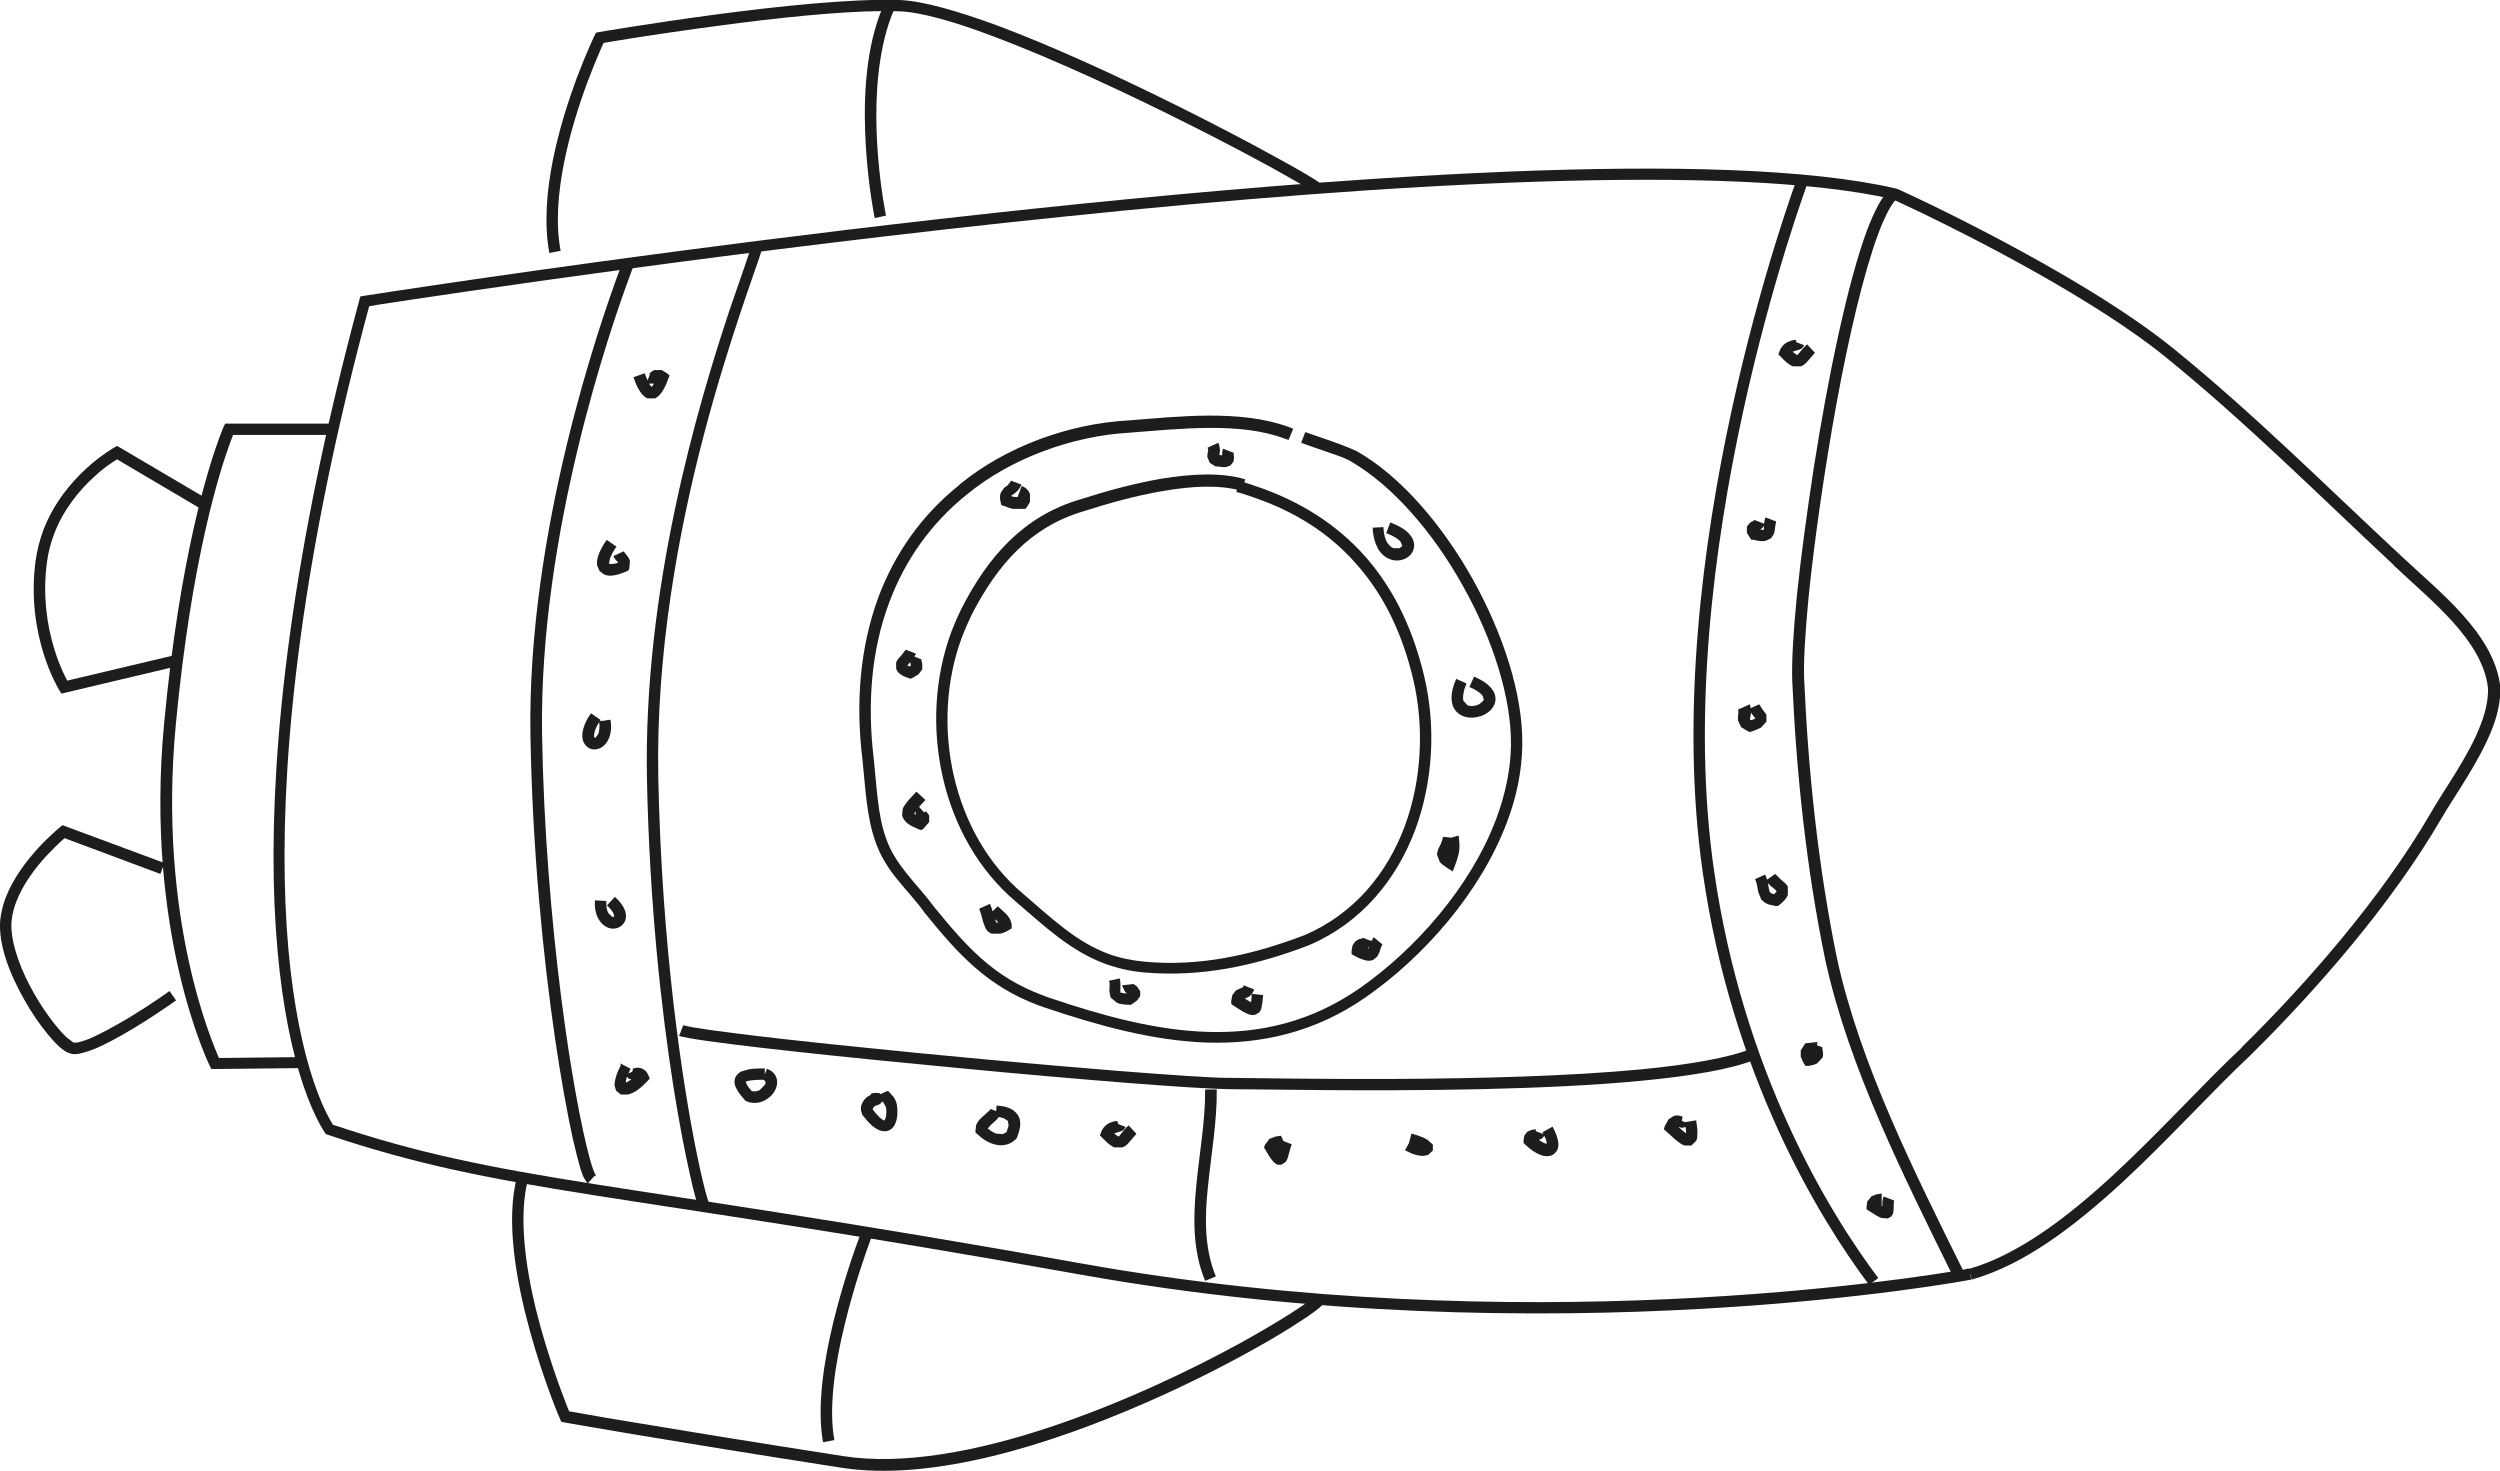 <svg xmlns="http://www.w3.org/2000/svg" width="102" height="60" viewBox="0 0 102 60" fill="none"><g clip-path="url(#clip0_140_211)"><path d="M80.153 51.95C78.11 47.828 75.886 43.411 74.948 39.097C74.19 35.399 73.779 31.534 73.612 27.759C73.573 27.079 73.65 25.846 73.792 24.344C74.023 22.084 74.434 19.183 74.935 16.435C75.437 13.7 76.041 11.132 76.632 9.54C76.773 9.155 76.927 8.821 77.056 8.577C77.197 8.32 77.326 8.153 77.429 8.076L77.133 7.704C76.953 7.858 76.799 8.063 76.645 8.346C76.49 8.628 76.336 8.975 76.182 9.373C75.372 11.556 74.576 15.421 73.997 19.118C73.715 20.967 73.47 22.765 73.316 24.28C73.162 25.795 73.098 27.028 73.123 27.772C73.29 31.56 73.702 35.45 74.473 39.174C75.437 43.578 77.686 48.021 79.716 52.142L80.14 51.937L80.153 51.95Z" fill="#1D1D1B"></path><path d="M80.384 51.988L80.448 52.206C82.595 51.603 84.664 50.011 86.591 48.239C88.519 46.454 90.293 44.477 91.822 43.052C94.559 40.342 97.579 36.876 99.584 33.435C100.162 32.433 101.178 31.059 101.704 29.673C101.91 29.133 102.026 28.581 102.013 28.055V28.042C101.897 26.925 101.242 25.936 100.458 25.063C99.674 24.19 98.736 23.407 98.003 22.713C94.919 19.85 92.028 16.948 88.699 14.239C86.72 12.634 83.906 11.004 81.579 9.771C79.253 8.538 77.416 7.704 77.403 7.704H77.377L77.351 7.691C73.805 6.869 68.137 6.741 61.621 6.998C42.075 7.781 14.869 12.069 14.856 12.069L14.702 12.095L14.663 12.236C11.874 22.585 11.065 30.353 11.168 35.887C11.283 41.434 12.311 44.734 13.25 46.21L13.301 46.274L13.378 46.3C16.964 47.507 19.842 48.072 24.224 48.765C28.607 49.459 34.48 50.28 44.067 52.001C63.305 55.442 80.423 52.219 80.436 52.206L80.371 51.988L80.333 51.757C80.333 51.757 80.269 51.757 80.14 51.795C78.212 52.129 62.084 54.761 44.131 51.551C34.531 49.831 28.645 49.009 24.276 48.316C19.907 47.623 17.053 47.058 13.507 45.864L13.43 46.082L13.622 45.953C12.761 44.605 11.72 41.357 11.617 35.874C11.515 30.392 12.311 22.662 15.1 12.352L14.869 12.288L14.907 12.519C14.907 12.519 15.1 12.493 15.447 12.429C18.133 12.018 30.303 10.182 43.45 8.834C50.017 8.153 56.841 7.601 62.83 7.409C68.818 7.216 73.984 7.383 77.236 8.128L77.287 7.896L77.184 8.115C77.184 8.115 77.647 8.32 78.392 8.68C80.628 9.758 85.486 12.236 88.378 14.586C91.693 17.282 94.572 20.171 97.656 23.047L97.811 22.88L97.643 23.047C98.389 23.753 99.314 24.537 100.072 25.371C100.831 26.219 101.409 27.117 101.512 28.093L101.743 28.068H101.512C101.524 28.517 101.422 29.018 101.229 29.518C100.753 30.815 99.738 32.176 99.147 33.216C97.181 36.593 94.186 40.047 91.462 42.731L91.629 42.898L91.475 42.731C89.933 44.169 88.146 46.159 86.244 47.918C84.342 49.677 82.312 51.218 80.294 51.783L80.359 52.014L80.384 51.988Z" fill="#1D1D1B"></path><path d="M73.355 7.177C73.2 7.627 67.61 22.675 69.474 35.605C70.656 43.822 74.164 49.626 76.259 52.425L76.632 52.142C74.563 49.394 71.106 43.655 69.936 35.54C68.086 22.791 73.637 7.768 73.792 7.357L73.355 7.19V7.177Z" fill="#1D1D1B"></path><path d="M53.872 7.486C53.77 7.396 53.577 7.28 53.294 7.113C51.341 5.958 45.198 2.722 40.687 1.04C39.068 0.449 37.667 0.039 36.703 6.30412e-06C34.763 -0.064 31.704 0.257 29.121 0.603C26.538 0.95 24.43 1.31 24.43 1.31L24.315 1.335L24.263 1.438C24.263 1.438 23.929 2.131 23.531 3.184C22.849 5.033 21.976 7.961 22.413 10.323L22.875 10.233C22.451 8.051 23.299 5.149 23.968 3.351C24.16 2.838 24.34 2.401 24.469 2.106C24.533 1.952 24.584 1.836 24.623 1.759L24.674 1.643L24.469 1.541L24.507 1.772C24.507 1.772 24.636 1.746 24.88 1.708C25.715 1.566 27.836 1.233 30.175 0.937C32.514 0.642 35.058 0.398 36.69 0.462C37.538 0.488 38.926 0.873 40.507 1.477C43.052 2.427 46.162 3.89 48.706 5.174C49.978 5.816 51.122 6.42 51.983 6.895C52.407 7.139 52.78 7.344 53.05 7.498C53.32 7.665 53.513 7.781 53.577 7.832L53.872 7.46V7.486Z" fill="#1D1D1B"></path><path d="M36.151 8.808C36.151 8.808 36.138 8.731 36.112 8.603C36.022 8.115 35.816 6.856 35.765 5.354C35.714 3.852 35.829 2.131 36.343 0.732C36.395 0.591 36.446 0.462 36.51 0.334L36.086 0.141C36.022 0.282 35.971 0.424 35.906 0.565C35.264 2.273 35.225 4.353 35.328 6.009C35.431 7.665 35.688 8.898 35.688 8.898L36.151 8.795V8.808Z" fill="#1D1D1B"></path><path d="M53.602 52.9L53.692 52.938L53.615 52.887L53.705 52.938L53.628 52.887C53.628 52.887 53.538 52.977 53.422 53.067C52.985 53.4 51.97 54.042 50.621 54.787C48.59 55.904 45.763 57.252 42.833 58.228C39.903 59.204 36.857 59.795 34.403 59.409C30.766 58.844 27.938 58.382 26.024 58.061C25.06 57.907 24.34 57.779 23.839 57.689C23.351 57.599 23.093 57.56 23.093 57.56L23.055 57.792L23.273 57.702C23.273 57.702 23.235 57.612 23.158 57.432C22.914 56.816 22.31 55.211 21.86 53.4C21.423 51.59 21.153 49.548 21.551 48.098L21.102 47.982C20.613 49.805 21.063 52.27 21.616 54.286C22.168 56.302 22.837 57.882 22.849 57.894L22.901 58.01L23.029 58.036C23.029 58.036 27.064 58.755 34.338 59.885C38.065 60.462 42.871 58.934 46.817 57.201C48.783 56.341 50.531 55.416 51.816 54.672C52.459 54.299 52.973 53.965 53.358 53.709C53.551 53.58 53.692 53.465 53.808 53.375L53.949 53.246L54.052 53.105L53.628 52.9H53.602Z" fill="#1D1D1B"></path><path d="M35.174 50.19C35.174 50.19 35.148 50.255 35.097 50.383C34.904 50.884 34.403 52.296 34.004 53.927C33.606 55.557 33.323 57.419 33.58 58.844L34.043 58.755C33.799 57.458 34.069 55.635 34.467 54.029C34.852 52.425 35.354 51.025 35.534 50.537C35.585 50.409 35.598 50.344 35.598 50.344L35.161 50.178L35.174 50.19Z" fill="#1D1D1B"></path><path d="M12.337 43.129L8.777 43.167V43.398L8.996 43.296L8.97 43.244C8.7 42.654 6.426 37.492 7.171 29.583C7.814 22.765 8.983 19.157 9.407 18.014C9.459 17.873 9.497 17.77 9.523 17.706L9.561 17.616L9.343 17.513V17.744H13.571V17.282H9.189L9.124 17.411C9.124 17.411 9.06 17.552 8.957 17.834C8.52 19.016 7.338 22.662 6.696 29.518C5.886 38.07 8.546 43.462 8.559 43.488L8.623 43.617L12.324 43.578V43.103L12.337 43.129Z" fill="#1D1D1B"></path><path d="M8.507 20.39L4.781 18.194L4.665 18.258C4.665 18.258 2.622 19.375 1.761 21.648C1.619 22.033 1.516 22.444 1.452 22.88C1.041 25.949 2.403 28.132 2.416 28.157L2.506 28.299L7.274 27.169L7.171 26.72L2.57 27.811L2.622 28.042L2.814 27.914V27.888C2.673 27.67 1.555 25.654 1.915 22.945C1.966 22.534 2.069 22.161 2.197 21.815C2.583 20.775 3.264 19.979 3.842 19.452C4.125 19.183 4.395 18.99 4.588 18.862L4.806 18.72L4.871 18.682H4.883L4.768 18.463L4.652 18.669L8.263 20.8L8.507 20.402V20.39Z" fill="#1D1D1B"></path><path d="M6.696 35.206L2.545 33.666L2.442 33.756C2.442 33.756 2.031 34.089 1.555 34.603C1.08 35.129 0.527 35.836 0.219 36.657C0.116 36.927 0.052 37.209 0.013 37.505C-0.09 38.532 0.411 39.777 1.015 40.83C1.311 41.357 1.645 41.832 1.953 42.204C2.108 42.384 2.249 42.551 2.39 42.679C2.532 42.808 2.66 42.898 2.789 42.962H2.815C2.994 43.039 3.162 43.013 3.354 42.962C3.676 42.885 4.074 42.718 4.485 42.499C5.732 41.857 7.184 40.817 7.184 40.817L6.914 40.432L6.773 40.535C6.451 40.766 5.616 41.331 4.794 41.793C4.382 42.024 3.971 42.243 3.637 42.384C3.47 42.448 3.316 42.499 3.2 42.525C3.084 42.551 3.007 42.538 2.982 42.525L2.712 42.32C2.3 41.934 1.684 41.113 1.208 40.201C0.733 39.289 0.398 38.275 0.476 37.543C0.501 37.299 0.566 37.055 0.656 36.811C0.925 36.092 1.439 35.412 1.902 34.911C2.133 34.667 2.339 34.462 2.493 34.321L2.673 34.166L2.737 34.115L2.596 33.935L2.519 34.154L6.541 35.656L6.708 35.219L6.696 35.206Z" fill="#1D1D1B"></path><path d="M30.676 9.976C30.56 10.387 30.213 11.338 29.763 12.66C28.44 16.64 26.242 24.1 26.396 31.791C26.499 36.889 26.988 41.241 27.476 44.336C27.72 45.876 27.964 47.109 28.157 47.956C28.247 48.38 28.337 48.714 28.401 48.945L28.491 49.215L28.53 49.304L28.568 49.356L28.684 49.433H28.722L28.825 48.983L28.774 49.202L28.851 48.996H28.812L28.761 49.202L28.838 48.996L28.761 49.189L28.928 49.061L28.838 48.996L28.761 49.189L28.928 49.061L28.838 49.125L28.928 49.073L28.877 48.945C28.787 48.663 28.62 48.008 28.427 47.058C27.849 44.22 27 38.673 26.859 31.753C26.756 26.681 27.681 21.699 28.71 17.77C29.224 15.806 29.763 14.098 30.2 12.788C30.637 11.466 30.984 10.541 31.113 10.092L30.663 9.964L30.676 9.976Z" fill="#1D1D1B"></path><path d="M25.42 10.644C25.42 10.644 25.343 10.837 25.266 11.055C24.52 13.071 21.5 21.673 21.642 30.006C21.719 34.603 22.156 39.02 22.644 42.358C22.888 44.027 23.145 45.414 23.364 46.428C23.479 46.929 23.582 47.34 23.672 47.648C23.723 47.802 23.762 47.931 23.813 48.033L23.968 48.29L24.289 47.944L24.25 47.995L24.302 47.956L24.263 47.995L24.315 47.956L24.289 47.918C24.238 47.828 24.148 47.584 24.058 47.25C23.736 46.082 23.274 43.681 22.888 40.625C22.503 37.569 22.181 33.846 22.117 29.994C21.976 21.776 24.97 13.199 25.715 11.209C25.793 10.991 25.844 10.85 25.87 10.798L25.433 10.631L25.42 10.644Z" fill="#1D1D1B"></path><path d="M27.681 42.255C27.784 42.294 27.926 42.32 28.131 42.358C29.635 42.628 34.467 43.141 39.26 43.591C41.651 43.822 44.041 44.027 45.981 44.181C47.922 44.336 49.426 44.425 50.081 44.438C51.43 44.438 55.864 44.541 60.426 44.438C62.701 44.387 65.027 44.284 67.006 44.092C68.998 43.899 70.643 43.629 71.645 43.218L71.465 42.782C70.566 43.154 68.934 43.437 66.968 43.629C61.056 44.194 52.137 43.989 50.094 43.976C49.438 43.976 47.768 43.861 45.635 43.694C42.435 43.437 38.194 43.052 34.647 42.679C32.873 42.499 31.267 42.32 30.059 42.166C29.455 42.089 28.941 42.024 28.568 41.96C28.375 41.934 28.221 41.909 28.105 41.883C27.99 41.858 27.9 41.832 27.874 41.832L27.707 42.268L27.681 42.255Z" fill="#1D1D1B"></path><path d="M52.754 17.488L52.587 17.424C50.595 16.692 48.038 17 46.033 17.154C43.643 17.282 41.047 18.207 39.145 19.773L39.299 19.953L39.157 19.773C37.577 21.032 36.497 22.611 35.842 24.357C35.084 26.411 34.904 28.684 35.187 30.982C35.302 32.009 35.341 33.255 35.701 34.295C35.919 34.937 36.253 35.45 36.626 35.9C36.998 36.362 37.397 36.773 37.731 37.248C39.093 38.93 40.276 40.24 42.383 41.023L42.64 41.113C44.812 41.845 47.035 42.461 49.246 42.538C51.456 42.602 53.666 42.127 55.736 40.676C58.062 39.058 60.401 36.439 61.493 33.525C61.879 32.51 62.097 31.445 62.11 30.379C62.136 28.324 61.326 25.859 60.092 23.638C58.846 21.417 57.162 19.439 55.363 18.412C55.144 18.309 54.926 18.22 54.682 18.13C54.206 17.95 53.718 17.796 53.255 17.629L53.088 18.066C53.564 18.245 54.052 18.399 54.515 18.566C54.746 18.643 54.952 18.733 55.144 18.836L55.247 18.63L55.132 18.836C56.815 19.812 58.473 21.725 59.681 23.895C60.902 26.065 61.673 28.479 61.647 30.404C61.634 31.406 61.416 32.407 61.056 33.383C60.015 36.182 57.727 38.75 55.479 40.317C53.487 41.703 51.405 42.166 49.271 42.101C47.138 42.037 44.953 41.434 42.794 40.702L42.55 40.612C40.545 39.867 39.466 38.66 38.091 36.978L37.911 37.133L38.104 36.991C37.731 36.49 37.333 36.067 36.986 35.63C36.639 35.194 36.33 34.744 36.138 34.166C35.803 33.229 35.765 32.009 35.649 30.957C35.379 28.723 35.546 26.514 36.292 24.549C36.921 22.88 37.95 21.378 39.453 20.171C41.265 18.682 43.784 17.783 46.072 17.655C48.089 17.5 50.608 17.205 52.42 17.899L52.574 17.95L52.754 17.513V17.488Z" fill="#1D1D1B"></path><path d="M50.801 19.555C49.811 19.26 48.59 19.337 47.395 19.529C46.187 19.735 44.992 20.081 44.067 20.377C41.741 21.057 40.288 22.752 39.235 24.819C39.08 25.127 38.952 25.436 38.823 25.756C37.423 29.518 38.399 34.218 41.445 36.786C42.64 37.813 43.668 38.789 45.069 39.315C45.557 39.495 46.084 39.623 46.675 39.675C49.002 39.88 51.225 39.405 53.422 38.558C55.569 37.633 56.982 35.874 57.74 33.858C58.473 31.881 58.589 29.634 58.113 27.618C57.676 25.756 56.931 24.164 55.851 22.88C54.772 21.596 53.345 20.608 51.572 19.953C51.251 19.837 50.916 19.722 50.569 19.619L50.441 20.069C50.775 20.158 51.096 20.274 51.418 20.39C53.127 21.019 54.463 21.956 55.491 23.189C56.52 24.408 57.239 25.923 57.663 27.734C58.113 29.66 58.01 31.817 57.316 33.704C56.597 35.63 55.26 37.274 53.242 38.147C51.096 38.968 48.95 39.444 46.714 39.238C46.161 39.187 45.673 39.084 45.223 38.917C43.938 38.442 42.962 37.518 41.741 36.465C38.862 34.051 37.911 29.544 39.26 25.962C39.376 25.667 39.505 25.371 39.646 25.076C40.687 23.06 42.023 21.506 44.195 20.864C45.12 20.569 46.303 20.223 47.472 20.03C48.642 19.825 49.798 19.773 50.672 20.03L50.801 19.581V19.555Z" fill="#1D1D1B"></path><path d="M49.169 44.451C49.182 45.709 48.937 47.045 48.809 48.367C48.68 49.69 48.655 51.012 49.169 52.258L49.606 52.078C49.143 50.948 49.143 49.715 49.284 48.419C49.413 47.122 49.657 45.774 49.644 44.451H49.182H49.169Z" fill="#1D1D1B"></path><path d="M49.271 18.258L49.297 18.374C49.297 18.374 49.258 18.489 49.258 18.643L49.361 18.887L49.593 19.029H49.618H49.644C49.811 19.054 49.927 19.067 50.03 19.054L50.197 18.99L50.325 18.836L50.351 18.669C50.338 18.541 50.325 18.489 50.338 18.476L49.901 18.309C49.85 18.438 49.863 18.553 49.875 18.63V18.707H49.965L49.888 18.682V18.707H49.965L49.888 18.682L50.03 18.733L49.953 18.605L49.901 18.682L50.042 18.733L49.965 18.605L50.004 18.669V18.592H49.965L50.004 18.656V18.579C50.004 18.579 49.888 18.579 49.734 18.566L49.696 18.797L49.773 18.579L49.708 18.553L49.644 18.618H49.734L49.708 18.553L49.644 18.618H49.734C49.734 18.618 49.837 18.348 49.708 18.066L49.284 18.258H49.271Z" fill="#1D1D1B"></path><path d="M56.006 21.545C56.018 21.892 56.108 22.174 56.224 22.392C56.353 22.611 56.532 22.752 56.712 22.816C56.905 22.893 57.111 22.88 57.278 22.816C57.445 22.752 57.599 22.624 57.663 22.444C57.74 22.238 57.689 22.007 57.522 21.815C57.368 21.622 57.111 21.468 56.725 21.314L56.558 21.75C56.892 21.879 57.072 22.007 57.149 22.11L57.214 22.277L57.098 22.367H56.854C56.764 22.328 56.687 22.264 56.597 22.136C56.52 22.007 56.455 21.802 56.443 21.506L55.967 21.532L56.006 21.545Z" fill="#1D1D1B"></path><path d="M59.411 27.708L59.347 27.862C59.218 28.209 59.193 28.491 59.257 28.735C59.321 28.979 59.501 29.146 59.707 29.223C59.951 29.313 60.208 29.287 60.439 29.21C60.671 29.12 60.876 28.979 60.979 28.723C61.056 28.53 61.018 28.286 60.863 28.106C60.722 27.914 60.491 27.759 60.144 27.605L59.951 28.029C60.259 28.157 60.426 28.299 60.491 28.389L60.542 28.555C60.542 28.555 60.426 28.71 60.285 28.761C60.144 28.812 59.977 28.825 59.874 28.774L59.707 28.594C59.681 28.491 59.681 28.299 59.784 28.016L59.835 27.888L59.411 27.695V27.708Z" fill="#1D1D1B"></path><path d="M58.871 34.166L58.82 34.346C58.781 34.462 58.717 34.552 58.666 34.68L58.627 34.86L58.743 35.168C58.82 35.258 58.91 35.322 59.026 35.399L59.27 35.553L59.373 35.284C59.462 35.04 59.578 34.744 59.54 34.372L59.514 34.09L59.244 34.166L58.961 34.295L58.781 34.513V34.757L58.858 34.975V35.001H58.871L58.961 34.975H58.871V35.001L58.961 34.975H58.871H59.038L58.871 34.911V34.988L59.038 34.975L58.961 34.809L58.871 34.911L59.038 34.975L58.961 34.809L59.154 35.232L59.308 35.078V34.924L59.27 34.783L59.218 34.667H59.167L59.218 34.693L59.244 34.667L59.373 34.616L59.308 34.398L59.077 34.423C59.103 34.654 59.026 34.86 58.936 35.117L59.154 35.194L59.283 34.988C59.154 34.911 59.103 34.847 59.103 34.847V34.821C59.103 34.821 59.206 34.654 59.27 34.487L59.347 34.192L58.884 34.141L58.871 34.166Z" fill="#1D1D1B"></path><path d="M55.594 38.314L55.646 38.339L55.607 38.288H55.594L55.646 38.339L55.607 38.288L55.646 38.327L55.62 38.275L55.659 38.327L55.633 38.275L55.453 38.314L55.299 38.404L55.183 38.571L55.145 38.789V38.93L55.26 38.994C55.376 39.058 55.479 39.11 55.569 39.136C55.723 39.2 55.877 39.225 56.031 39.161L56.198 39.02L56.275 38.866L56.34 38.66L56.404 38.532L56.044 38.237L55.903 38.493L55.839 38.699V38.737L55.864 38.763L55.839 38.725H55.826L55.864 38.763L55.839 38.725L55.877 38.776V38.712H55.839L55.877 38.763V38.699H55.864L55.748 38.66L55.504 38.545L55.389 38.75H55.62V38.686L55.569 38.66L55.607 38.712H55.62L55.569 38.66L55.607 38.712L55.569 38.673L55.594 38.725H55.607L55.569 38.673L55.594 38.725L55.774 38.686L55.928 38.596L56.044 38.429L55.607 38.262L55.594 38.314Z" fill="#1D1D1B"></path><path d="M50.736 40.227L50.698 40.291L50.569 40.342L50.415 40.419L50.274 40.612L50.235 40.83V40.959L50.338 41.036C50.595 41.203 50.762 41.318 50.916 41.37C51.006 41.408 51.109 41.434 51.225 41.395L51.379 41.305L51.456 41.177L51.508 40.895L51.533 40.599L51.071 40.548C51.071 40.676 51.058 40.779 51.045 40.869V41.01L51.096 41.036L51.045 40.984V41.01L51.096 41.036L51.045 40.984L51.135 41.061V40.933L51.045 40.972L51.135 41.049V40.92H51.096C51.019 40.882 50.852 40.792 50.621 40.625L50.492 40.818H50.724V40.753L50.685 40.728L50.711 40.766L50.672 40.728L50.698 40.766L50.685 40.74V40.766H50.711L50.916 40.689C51.019 40.638 51.122 40.522 51.173 40.368L50.736 40.201V40.227Z" fill="#1D1D1B"></path><path d="M45.262 40.047C45.288 40.175 45.262 40.291 45.262 40.432L45.313 40.702L45.583 40.92C45.712 40.972 45.853 40.984 46.059 40.997H46.136L46.2 40.959L46.393 40.818L46.521 40.638V40.445L46.393 40.252L46.252 40.15H46.239L45.776 40.201L45.904 40.471L46.11 40.625L46.187 40.548L46.072 40.586L46.097 40.638L46.174 40.548L46.059 40.586L46.2 40.535L46.059 40.484V40.586L46.2 40.535L46.059 40.484L46.123 40.509L46.059 40.458V40.484L46.123 40.509L46.059 40.458L45.904 40.574L46.033 40.766V40.535C45.866 40.535 45.75 40.509 45.712 40.496H45.686L45.66 40.522L45.699 40.496L45.673 40.522L45.712 40.496V40.317C45.712 40.214 45.725 40.073 45.686 39.919L45.223 40.021L45.262 40.047Z" fill="#1D1D1B"></path><path d="M39.954 37.094C40.019 37.235 40.057 37.428 40.109 37.608L40.211 37.877C40.263 37.967 40.34 38.057 40.468 38.095H40.803C40.918 38.07 41.021 38.031 41.15 37.954L41.278 37.877V37.723C41.239 37.505 41.124 37.351 41.008 37.248L40.713 36.978L40.366 37.299C40.494 37.428 40.61 37.518 40.687 37.582L40.79 37.775L41.021 37.749L40.905 37.543L40.687 37.646H40.648V37.633C40.648 37.633 40.584 37.505 40.545 37.364C40.507 37.222 40.468 37.055 40.391 36.876L39.967 37.068L39.954 37.094Z" fill="#1D1D1B"></path><path d="M37.384 32.305C37.269 32.433 37.166 32.536 37.063 32.651C36.973 32.767 36.883 32.87 36.832 32.998L36.806 33.255C36.832 33.396 36.922 33.512 37.037 33.602C37.153 33.691 37.294 33.756 37.474 33.833L37.59 33.871L37.693 33.794L37.911 33.537V33.268L37.783 33.101L37.693 33.152H37.795V33.101L37.706 33.152H37.808H37.667L37.795 33.203V33.127L37.667 33.152L37.795 33.203L37.706 33.165L37.783 33.229V33.203L37.706 33.165L37.783 33.229L37.461 32.883L37.358 33.037V33.306L37.487 33.447L37.551 33.409H37.487V33.447L37.551 33.409H37.487H37.603L37.5 33.37V33.435L37.603 33.409L37.5 33.37L37.449 33.422L37.59 33.614L37.667 33.396C37.449 33.319 37.333 33.242 37.307 33.203V33.191V33.178L37.449 32.972C37.526 32.883 37.641 32.767 37.757 32.639L37.41 32.318L37.384 32.305Z" fill="#1D1D1B"></path><path d="M36.947 26.514L36.793 26.719C36.716 26.809 36.626 26.873 36.562 27.028V27.233C36.562 27.349 36.639 27.439 36.729 27.503C36.819 27.567 36.909 27.618 37.05 27.657L37.14 27.695L37.23 27.657L37.474 27.515L37.628 27.31V27.092L37.59 26.925V26.899L37.153 26.732C37.089 26.899 37.14 27.04 37.153 27.105L37.179 27.169H37.243L37.179 27.143V27.169H37.243L37.179 27.143L37.024 27.233L37.127 27.451L37.204 27.233C37.063 27.182 36.986 27.13 36.986 27.117L36.922 27.169H36.999L36.986 27.117L36.922 27.169L36.999 27.195V27.156H36.922L36.999 27.182L37.153 26.989C37.23 26.912 37.32 26.809 37.371 26.668L36.934 26.501L36.947 26.514Z" fill="#1D1D1B"></path><path d="M41.227 19.658L41.098 19.812L40.97 19.902L40.828 20.107C40.79 20.223 40.79 20.351 40.828 20.492L40.854 20.608L40.97 20.646C41.15 20.71 41.227 20.749 41.342 20.762C41.445 20.762 41.509 20.762 41.715 20.762H41.831L41.908 20.672L42.023 20.479V20.171C41.985 20.03 41.895 19.953 41.831 19.902L41.689 19.825L41.522 20.261L41.574 20.3L41.535 20.364L41.715 20.505V20.274C41.509 20.274 41.419 20.274 41.381 20.274C41.355 20.274 41.304 20.261 41.111 20.184L41.034 20.402L41.265 20.351V20.248V20.223L41.407 20.12C41.496 20.056 41.612 19.94 41.676 19.773L41.239 19.606L41.227 19.658Z" fill="#1D1D1B"></path><path d="M71.555 21.237L71.517 21.263L71.414 21.314L71.273 21.481V21.738L71.401 21.943L71.453 22.02H71.543C71.761 22.084 71.915 22.097 72.057 22.059L72.262 21.956L72.378 21.776C72.416 21.661 72.416 21.558 72.429 21.481L72.468 21.275L72.031 21.108C71.98 21.237 71.98 21.365 71.967 21.455V21.622L72.005 21.648L71.98 21.609H71.967L72.005 21.648L71.98 21.609C71.98 21.609 71.864 21.635 71.645 21.584L71.594 21.815L71.787 21.674L71.722 21.571L71.607 21.596L71.722 21.635V21.558L71.607 21.584L71.722 21.622L71.594 21.571L71.697 21.674L71.722 21.622L71.594 21.571L71.697 21.674L71.645 21.622L71.684 21.686H71.697L71.645 21.622L71.684 21.686L71.8 21.622C71.864 21.584 71.967 21.494 72.005 21.378L71.568 21.211L71.555 21.237Z" fill="#1D1D1B"></path><path d="M70.926 28.902V29.031C70.939 29.108 70.887 29.223 70.913 29.403L71.042 29.673L71.324 29.84L71.401 29.865L71.478 29.84C71.633 29.788 71.748 29.737 71.851 29.685L72.07 29.442V29.159L71.89 28.915L71.774 28.735L71.35 28.928C71.427 29.082 71.53 29.185 71.581 29.262L71.633 29.339L71.723 29.326L71.646 29.3V29.352L71.723 29.326L71.646 29.3L71.71 29.326L71.646 29.287H71.658H71.671C71.671 29.287 71.569 29.352 71.363 29.416L71.44 29.634L71.517 29.416L71.414 29.364H71.401V29.326L71.44 29.095C71.44 28.992 71.44 28.864 71.389 28.735L70.965 28.928L70.926 28.902Z" fill="#1D1D1B"></path><path d="M71.607 35.874C71.697 36.054 71.697 36.208 71.735 36.388L71.851 36.683C71.928 36.786 72.031 36.85 72.159 36.901L72.429 36.965H72.532L72.609 36.914C72.776 36.773 72.879 36.67 72.943 36.516V36.169C72.853 36.028 72.751 35.964 72.661 35.887L72.429 35.656L72.044 35.925C72.185 36.118 72.339 36.221 72.429 36.298L72.494 36.375H72.532L72.494 36.362C72.494 36.362 72.442 36.439 72.301 36.555L72.442 36.734L72.481 36.503L72.301 36.465L72.211 36.401C72.211 36.401 72.172 36.311 72.159 36.182C72.134 36.054 72.108 35.874 72.018 35.682L71.594 35.874H71.607Z" fill="#1D1D1B"></path><path d="M73.65 42.577L73.599 42.654L73.47 42.859V43.116L73.586 43.373L73.663 43.488H73.804C73.933 43.462 74.049 43.437 74.138 43.385L74.357 43.154C74.408 43 74.37 42.898 74.357 42.833V42.731L73.907 42.564C73.856 42.705 73.882 42.833 73.894 42.91V42.987H73.946L73.894 42.975L73.971 43L73.92 42.949V42.975L73.971 43L73.92 42.949L73.959 42.975L73.933 42.936L73.971 42.975L73.946 42.936L73.766 42.975L73.791 43.206L73.984 43.064L73.933 42.975H73.894L73.933 43L73.997 42.936L74.126 42.743L74.151 42.512L73.689 42.564L73.65 42.577Z" fill="#1D1D1B"></path><path d="M76.799 48.701C76.799 48.701 76.696 48.701 76.567 48.727L76.362 48.804L76.182 49.022L76.156 49.24V49.343L76.259 49.407C76.478 49.548 76.619 49.638 76.747 49.69L77.017 49.715L77.159 49.638L77.236 49.523L77.261 49.343C77.261 49.189 77.261 49.048 77.287 48.983L76.85 48.817C76.799 48.958 76.799 49.086 76.799 49.189V49.343H76.85H76.812L76.863 49.356H76.825L76.94 49.382L76.85 49.292L76.825 49.343L76.94 49.394L76.85 49.304L76.953 49.407V49.266L76.85 49.317L76.953 49.42V49.279H76.927C76.863 49.253 76.735 49.189 76.542 49.048L76.413 49.24L76.645 49.215H76.606H76.632L76.593 49.189L76.619 49.215L76.709 49.189H76.76H76.773V48.727L76.799 48.701Z" fill="#1D1D1B"></path><path d="M25.844 15.382C25.921 15.613 25.998 15.793 26.088 15.934C26.178 16.075 26.268 16.191 26.422 16.255H26.73C26.872 16.178 26.949 16.075 27.039 15.947C27.116 15.819 27.193 15.664 27.257 15.472L27.322 15.318L27.193 15.215L27 15.1H26.692C26.563 15.164 26.512 15.228 26.499 15.241L26.525 15.292V15.228H26.499L26.525 15.279L26.538 15.215L26.371 15.652H26.679C26.808 15.6 26.859 15.523 26.885 15.51L26.859 15.446V15.51H26.885L26.859 15.459L26.846 15.523L26.898 15.562L27.052 15.382L26.833 15.305C26.743 15.536 26.666 15.703 26.602 15.767L26.563 15.806L26.589 15.857V15.819H26.563L26.589 15.857V15.819V15.883L26.615 15.819H26.589V15.883L26.615 15.819V15.831L26.499 15.677C26.448 15.575 26.371 15.433 26.306 15.228L25.869 15.382H25.844Z" fill="#1D1D1B"></path><path d="M24.738 22.046C24.597 22.251 24.494 22.444 24.43 22.611C24.366 22.778 24.34 22.932 24.366 23.086L24.469 23.304L24.661 23.445C24.79 23.497 24.931 23.497 25.073 23.471C25.214 23.445 25.368 23.394 25.548 23.317L25.638 23.278L25.677 23.189L25.702 22.893C25.664 22.752 25.587 22.675 25.535 22.611L25.445 22.495L25.021 22.688C25.098 22.842 25.201 22.919 25.24 22.97L25.265 23.009V23.035L25.484 23.111L25.381 22.893C25.24 22.957 25.111 22.996 25.021 23.009H24.854V22.945L24.893 22.765C24.944 22.649 25.021 22.482 25.15 22.303L24.764 22.033L24.738 22.046Z" fill="#1D1D1B"></path><path d="M24.109 29.108C23.98 29.287 23.89 29.454 23.839 29.608C23.762 29.814 23.736 30.006 23.775 30.173C23.813 30.34 23.929 30.482 24.083 30.546C24.237 30.61 24.404 30.571 24.546 30.494C24.687 30.404 24.79 30.263 24.854 30.096C24.931 29.904 24.957 29.647 24.906 29.364L24.443 29.429C24.482 29.66 24.443 29.827 24.417 29.929L24.302 30.096H24.263V30.109L24.237 30.045C24.237 29.994 24.237 29.904 24.289 29.775C24.327 29.673 24.392 29.531 24.507 29.377L24.122 29.108H24.109Z" fill="#1D1D1B"></path><path d="M24.276 36.734C24.25 37.03 24.302 37.274 24.404 37.466C24.507 37.659 24.648 37.787 24.816 37.852C24.944 37.903 25.085 37.903 25.214 37.852C25.343 37.8 25.458 37.697 25.51 37.556C25.561 37.402 25.548 37.235 25.471 37.081C25.394 36.914 25.278 36.76 25.085 36.593L24.764 36.94C24.918 37.081 24.995 37.197 25.034 37.274L25.06 37.402H25.047H24.97L24.816 37.248C24.764 37.145 24.726 36.991 24.738 36.76L24.276 36.734Z" fill="#1D1D1B"></path><path d="M25.33 43.462C25.265 43.591 25.214 43.694 25.176 43.796C25.111 43.989 25.073 44.143 25.073 44.284L25.137 44.502L25.33 44.657H25.613C25.869 44.605 26.127 44.413 26.409 44.117L26.512 44.002L26.448 43.86C26.396 43.732 26.294 43.629 26.178 43.591C26.037 43.539 25.934 43.565 25.869 43.591H25.818V43.706L25.869 43.591H25.818V43.706L25.857 43.591L25.805 43.732L25.934 43.668L25.844 43.591L25.792 43.732L25.921 43.668L25.497 43.86L25.677 44.027H25.857H25.985H25.998V43.989V44.014V43.976L25.985 44.002H25.998V43.976L25.972 44.002L25.998 44.04L26.216 43.938L26.049 43.771C25.882 43.938 25.728 44.066 25.625 44.13L25.497 44.181H25.471L25.458 44.258L25.535 44.207L25.484 44.169L25.458 44.246L25.535 44.194L25.497 44.22H25.535V44.194L25.497 44.22H25.535V44.181C25.535 44.143 25.535 44.027 25.6 43.886L25.728 43.604L25.304 43.385L25.33 43.462Z" fill="#1D1D1B"></path><path d="M35.726 45.119L35.855 45.067L35.906 45.042L35.932 45.016L35.958 44.99L36.009 44.901V44.708L35.868 44.592H35.765H35.675L35.431 44.721C35.328 44.785 35.225 44.888 35.161 45.042C35.109 45.157 35.109 45.311 35.174 45.453V45.478L35.199 45.504C35.456 45.838 35.662 46.03 35.893 46.12C36.035 46.172 36.202 46.172 36.318 46.095C36.446 46.017 36.51 45.902 36.549 45.786C36.626 45.581 36.626 45.35 36.6 45.119L36.369 45.157L36.6 45.132C36.575 44.913 36.472 44.759 36.382 44.669L36.227 44.502L35.803 44.695C35.88 44.849 35.983 44.926 36.048 44.99L36.15 45.183C36.176 45.363 36.163 45.542 36.125 45.632L36.099 45.684V45.709H36.06C35.983 45.684 35.803 45.542 35.585 45.234L35.392 45.376L35.611 45.273V45.221L35.726 45.093L35.816 45.042H35.829L35.791 44.926L35.816 45.042L35.778 44.926L35.803 45.042L35.765 44.836V45.042H35.803L35.765 44.836V45.042V44.811L35.688 45.029H35.778L35.765 44.811L35.559 44.913L35.688 45.029L35.765 44.811L35.546 44.734V44.913L35.765 44.811L35.598 44.644L35.546 44.721L35.765 44.798L35.598 44.631L35.726 44.759L35.636 44.592L35.598 44.631L35.726 44.759L35.636 44.592L35.521 44.631L35.688 45.067L35.726 45.119Z" fill="#1D1D1B"></path><path d="M40.417 45.247L40.353 45.324L40.096 45.555C39.993 45.645 39.89 45.748 39.826 45.902L39.8 46.12V46.21L39.877 46.274C40.083 46.467 40.276 46.595 40.481 46.66C40.661 46.724 40.841 46.749 41.008 46.711C41.175 46.685 41.317 46.595 41.432 46.493L41.471 46.454L41.497 46.403C41.548 46.249 41.638 46.043 41.625 45.812C41.625 45.697 41.587 45.555 41.497 45.453C41.407 45.337 41.291 45.247 41.137 45.196C41.008 45.145 40.854 45.119 40.661 45.106L40.623 45.568C40.777 45.568 40.893 45.607 40.97 45.632L41.124 45.735L41.15 45.928L41.047 46.261L41.265 46.339L41.111 46.172L40.906 46.274L40.636 46.249C40.507 46.197 40.366 46.108 40.186 45.953L40.032 46.12L40.263 46.095C40.263 46.095 40.366 45.941 40.494 45.838L40.687 45.658L40.854 45.414L40.417 45.247Z" fill="#1D1D1B"></path><path d="M45.48 45.851L45.635 45.902L45.558 45.761L45.493 45.838L45.648 45.889L45.57 45.748L45.622 45.825L45.583 45.735H45.57L45.622 45.825L45.583 45.735C45.583 45.735 45.455 45.735 45.313 45.799C45.172 45.851 45.005 45.979 44.928 46.184L44.877 46.326L44.979 46.428C45.172 46.621 45.301 46.749 45.468 46.814H45.802C45.956 46.749 46.033 46.647 46.11 46.557L46.367 46.261L46.046 45.915C45.866 46.082 45.763 46.236 45.686 46.326L45.648 46.364H45.635V46.377C45.635 46.377 45.48 46.287 45.326 46.107L45.159 46.261L45.378 46.339L45.442 46.249L45.596 46.197L45.737 46.159L45.84 46.107L45.93 45.979L45.493 45.812L45.48 45.851Z" fill="#1D1D1B"></path><path d="M52.253 46.339C52.253 46.339 52.15 46.351 52.022 46.377L51.79 46.467L51.61 46.711L51.572 46.814L51.623 46.904C51.726 47.07 51.79 47.199 51.867 47.289L51.97 47.417L52.111 47.52H52.279L52.459 47.404L52.523 47.289C52.587 47.122 52.613 46.916 52.703 46.685L52.266 46.518C52.163 46.788 52.124 47.032 52.086 47.122L52.202 47.199L52.137 47.083L52.086 47.135L52.202 47.199L52.137 47.083L52.227 47.237L52.291 47.07H52.137L52.227 47.237L52.291 47.07L52.253 47.173L52.317 47.083H52.291L52.253 47.173L52.317 47.083C52.304 47.083 52.189 46.929 52.047 46.672L51.842 46.788L52.06 46.865V46.839H52.099H52.227L52.459 46.762L52.266 46.339H52.253Z" fill="#1D1D1B"></path><path d="M57.316 46.929L57.612 47.07C57.792 47.135 57.933 47.16 58.075 47.16L58.267 47.122L58.46 46.942V46.698L58.242 46.505C58.165 46.454 58.062 46.403 57.946 46.364C57.843 46.326 57.728 46.287 57.586 46.249L57.471 46.698C57.599 46.724 57.702 46.762 57.779 46.788C57.908 46.839 57.998 46.891 58.023 46.904L58.087 46.852L57.998 46.878V46.904L58.087 46.839L57.998 46.865L58.165 46.814L58.01 46.749V46.865L58.165 46.814L58.01 46.749L58.152 46.801L58.1 46.66L58.023 46.749L58.165 46.801L58.113 46.66L58.126 46.698V46.66H58.023L57.792 46.595L57.561 46.493L57.342 46.904L57.316 46.929Z" fill="#1D1D1B"></path><path d="M62.534 46.197L62.688 46.249L62.598 46.107L62.534 46.184L62.688 46.236L62.598 46.095L62.663 46.172L62.637 46.069H62.611L62.675 46.172L62.65 46.069L62.47 46.107L62.316 46.172L62.187 46.339L62.161 46.544V46.634L62.226 46.698C62.444 46.904 62.65 47.045 62.855 47.122C62.984 47.173 63.112 47.186 63.241 47.16C63.369 47.135 63.498 47.019 63.549 46.891C63.601 46.749 63.588 46.621 63.549 46.467C63.511 46.313 63.447 46.159 63.344 45.966L62.932 46.197C63.022 46.351 63.074 46.48 63.099 46.57V46.711H63.151L63.125 46.685L63.164 46.711L63.138 46.685L63.164 46.724V46.685H63.138L63.164 46.724V46.685L63.061 46.66C62.945 46.621 62.778 46.518 62.598 46.339L62.431 46.505L62.663 46.48L62.586 46.454L62.624 46.531L62.663 46.48L62.586 46.454L62.624 46.531L62.765 46.505L62.894 46.467L63.048 46.3L62.611 46.133L62.534 46.197Z" fill="#1D1D1B"></path><path d="M68.458 45.684L68.638 45.748L68.535 45.581L68.446 45.684L68.626 45.748L68.523 45.581L68.613 45.735L68.651 45.555L68.523 45.581L68.613 45.735L68.651 45.555H68.638C68.587 45.542 68.458 45.478 68.291 45.53L68.073 45.671L67.931 45.928L67.88 46.069L67.996 46.172C68.15 46.313 68.278 46.428 68.394 46.531C68.51 46.621 68.613 46.698 68.728 46.737H69.011L69.217 46.531C69.255 46.416 69.255 46.313 69.255 46.184C69.255 46.056 69.23 45.889 69.204 45.709L68.741 45.786C68.767 45.966 68.793 46.107 68.793 46.21V46.377L68.844 46.403L68.793 46.364H68.78L68.844 46.403L68.793 46.364L68.895 46.454V46.326L68.793 46.364L68.895 46.454V46.326V46.403L68.921 46.326L68.716 46.184C68.613 46.107 68.497 45.992 68.343 45.851L68.176 46.017L68.394 46.095L68.446 45.979L68.42 45.941V45.966H68.446L68.42 45.941V45.966H68.433L68.484 45.979L68.626 46.017L68.78 45.979L68.895 45.838L68.458 45.671V45.684Z" fill="#1D1D1B"></path><path d="M31.216 43.591C30.997 43.591 30.753 43.591 30.547 43.629L30.239 43.719C30.149 43.771 30.046 43.848 29.995 43.976C29.943 44.13 29.969 44.284 30.046 44.413C30.11 44.554 30.226 44.695 30.38 44.875L30.419 44.913L30.47 44.939C30.74 45.042 31.01 45.003 31.216 44.888C31.421 44.772 31.588 44.605 31.665 44.387C31.717 44.246 31.73 44.092 31.665 43.938C31.601 43.783 31.46 43.668 31.293 43.604L31.126 44.04L31.229 44.117V44.233L30.997 44.477C30.881 44.528 30.766 44.554 30.625 44.502L30.547 44.721L30.714 44.567C30.573 44.413 30.496 44.297 30.457 44.22L30.432 44.143H30.393H30.419H30.38H30.406L30.47 44.117C30.612 44.066 30.907 44.053 31.203 44.053V43.578L31.216 43.591Z" fill="#1D1D1B"></path><path d="M73.162 13.97L73.316 14.021L73.239 13.88L73.175 13.97L73.329 14.021L73.252 13.88L73.303 13.957L73.265 13.867H73.252L73.303 13.957L73.265 13.867C73.265 13.867 73.136 13.867 72.995 13.931C72.853 13.982 72.686 14.111 72.609 14.316L72.558 14.457L72.661 14.56C72.841 14.753 72.982 14.881 73.149 14.945H73.483C73.637 14.881 73.715 14.778 73.792 14.689L74.049 14.393L73.727 14.047C73.547 14.214 73.445 14.368 73.368 14.445L73.329 14.483H73.316V14.496V14.509V14.483C73.316 14.483 73.162 14.393 73.008 14.214L72.841 14.368L73.059 14.445L73.123 14.355L73.278 14.303L73.419 14.265L73.522 14.214L73.612 14.085L73.175 13.918L73.162 13.97Z" fill="#1D1D1B"></path></g><defs><clipPath id="clip0_140_211"><rect width="102" height="60" fill="white"></rect></clipPath></defs></svg>